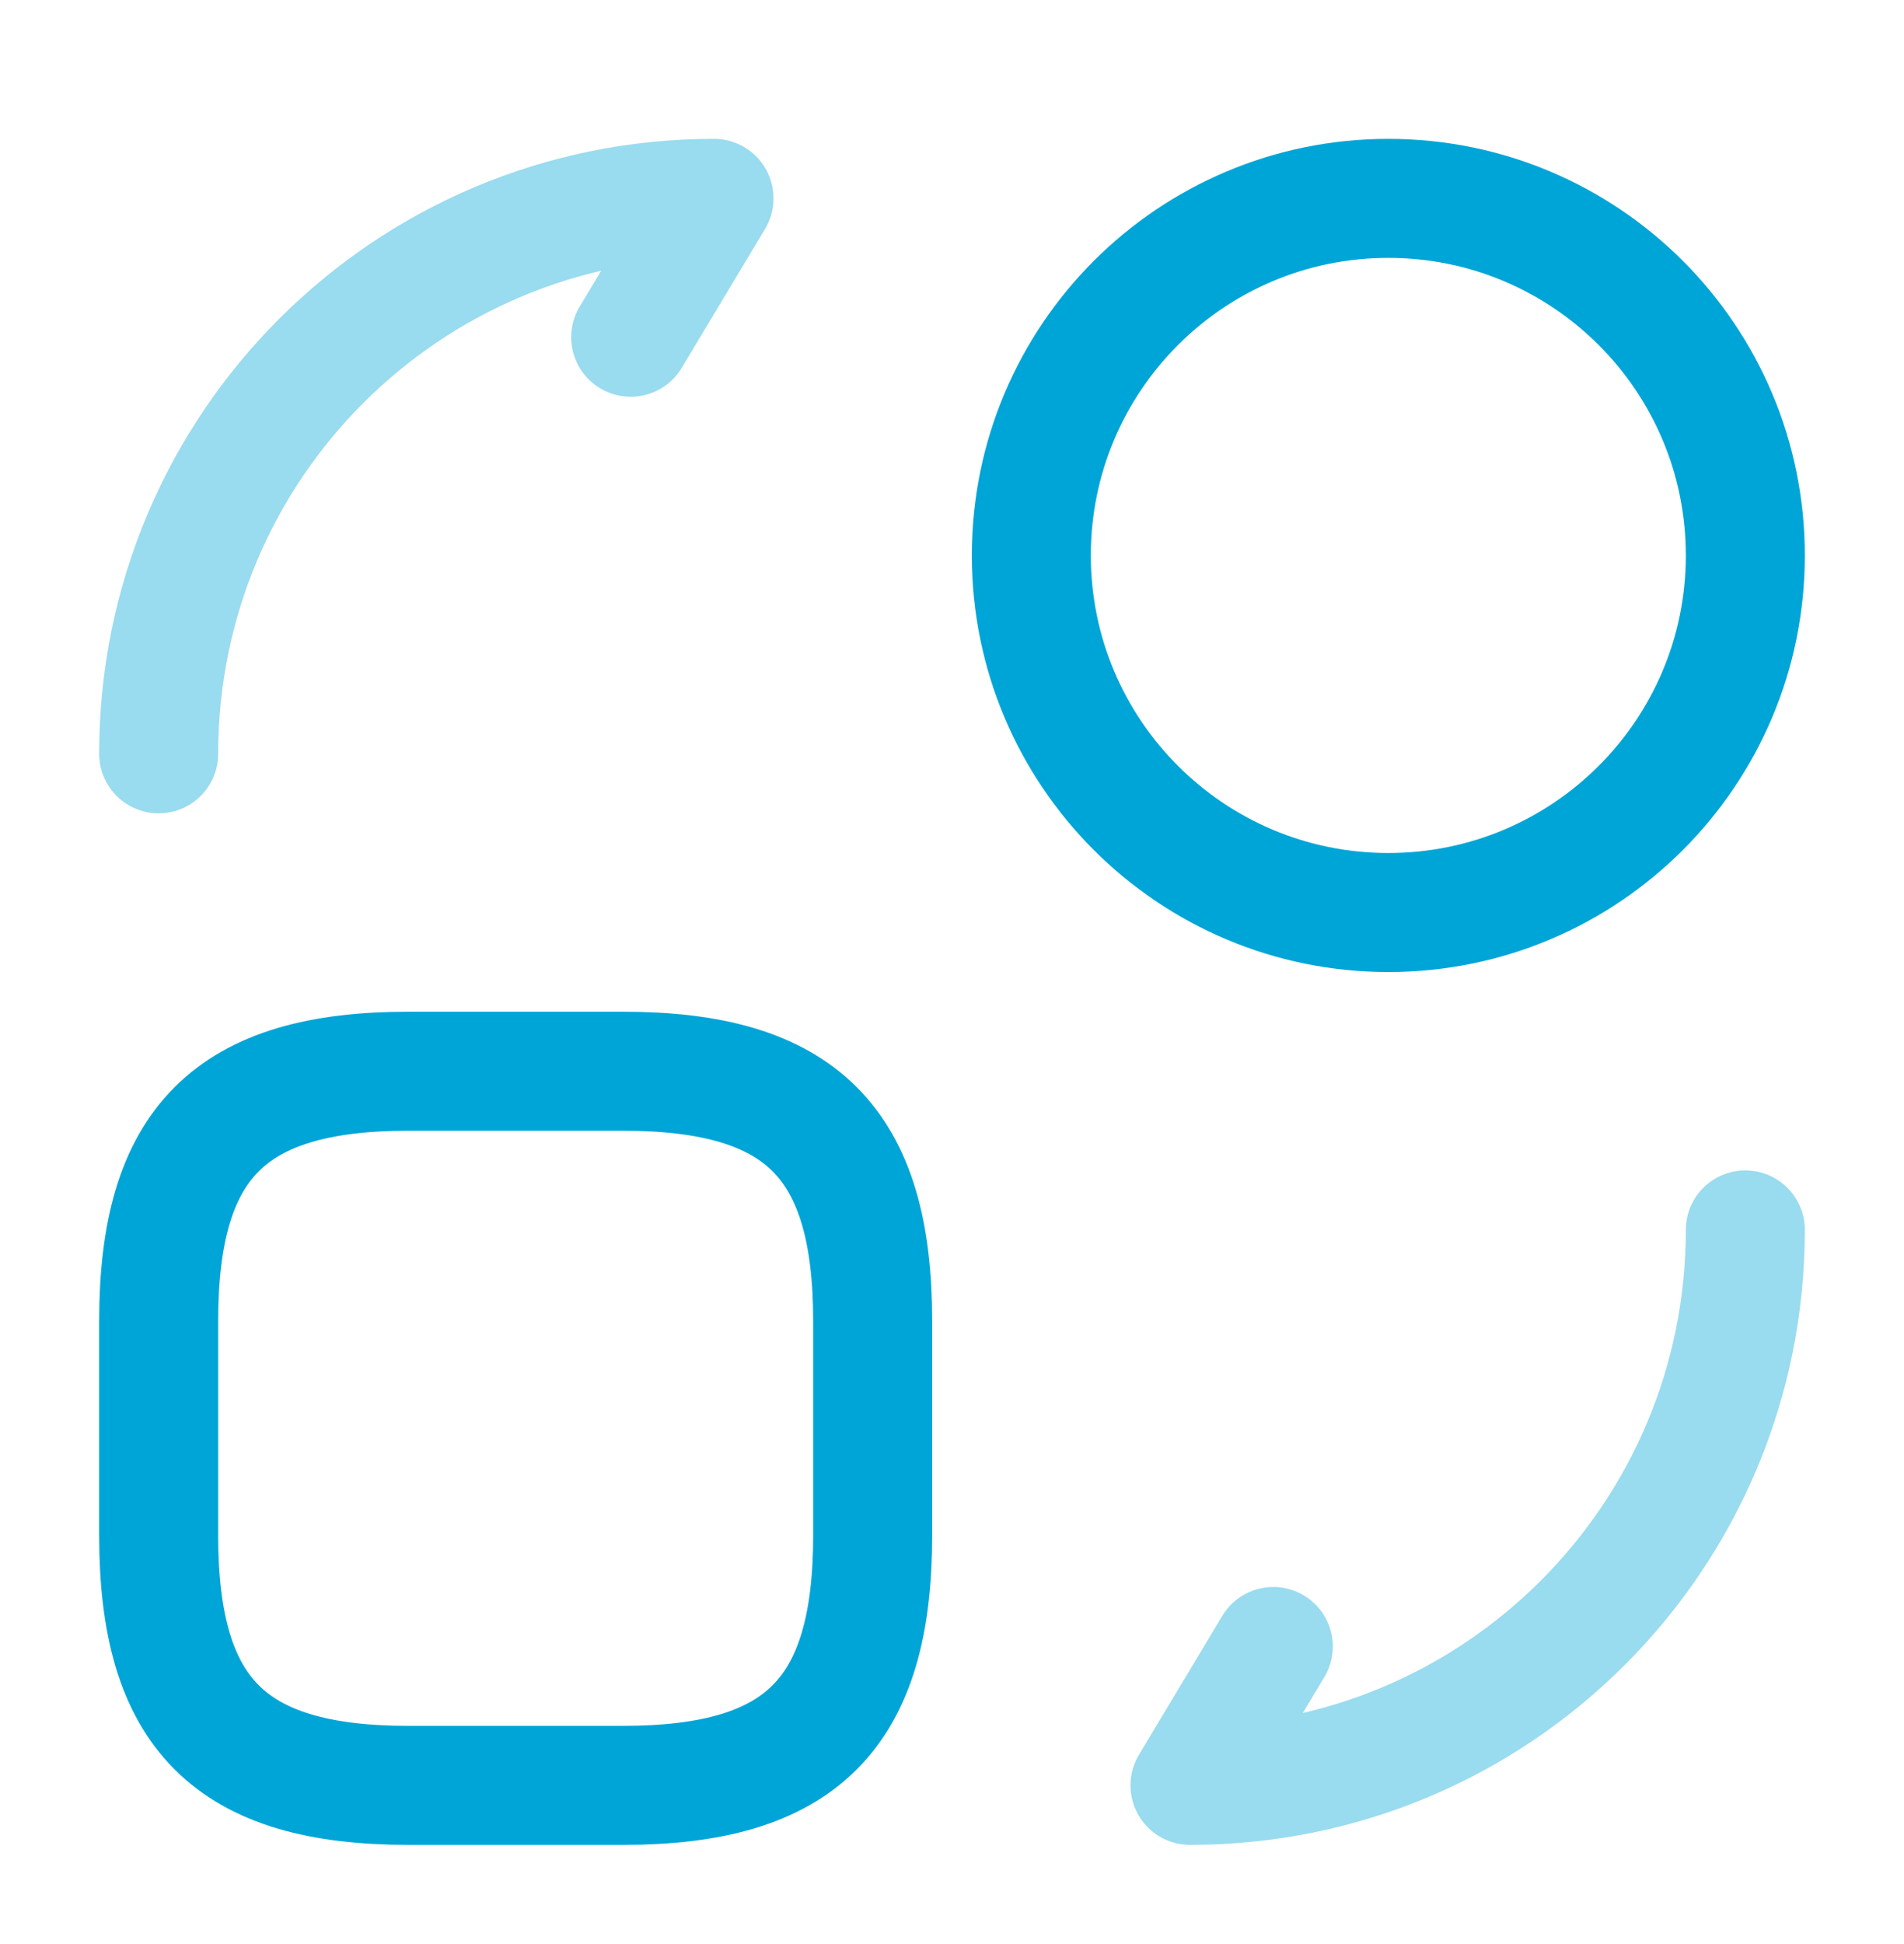 <svg xmlns="http://www.w3.org/2000/svg" width="48" height="49" viewBox="0 0 48 49" fill="none"><path d="M22 33.3V38.7C22 43.2 20.2 45 15.7 45H10.3C5.8 45 4 43.2 4 38.7V33.3C4 28.8 5.8 27 10.3 27H15.7C20.2 27 22 28.8 22 33.3Z" stroke="#00A5D7" stroke-width="3" stroke-linecap="round" stroke-linejoin="round"/><path opacity="0.4" d="M44 31C44 38.74 37.74 45 30 45L32.1 41.5" stroke="#00A5D7" stroke-width="3" stroke-linecap="round" stroke-linejoin="round"/><path opacity="0.4" d="M4 19C4 11.26 10.26 5 18 5L15.9 8.5" stroke="#00A5D7" stroke-width="3" stroke-linecap="round" stroke-linejoin="round"/><path d="M35 23C39.971 23 44 18.971 44 14C44 9.029 39.971 5 35 5C30.029 5 26 9.029 26 14C26 18.971 30.029 23 35 23Z" stroke="#00A5D7" stroke-width="3" stroke-linecap="round" stroke-linejoin="round"/></svg>